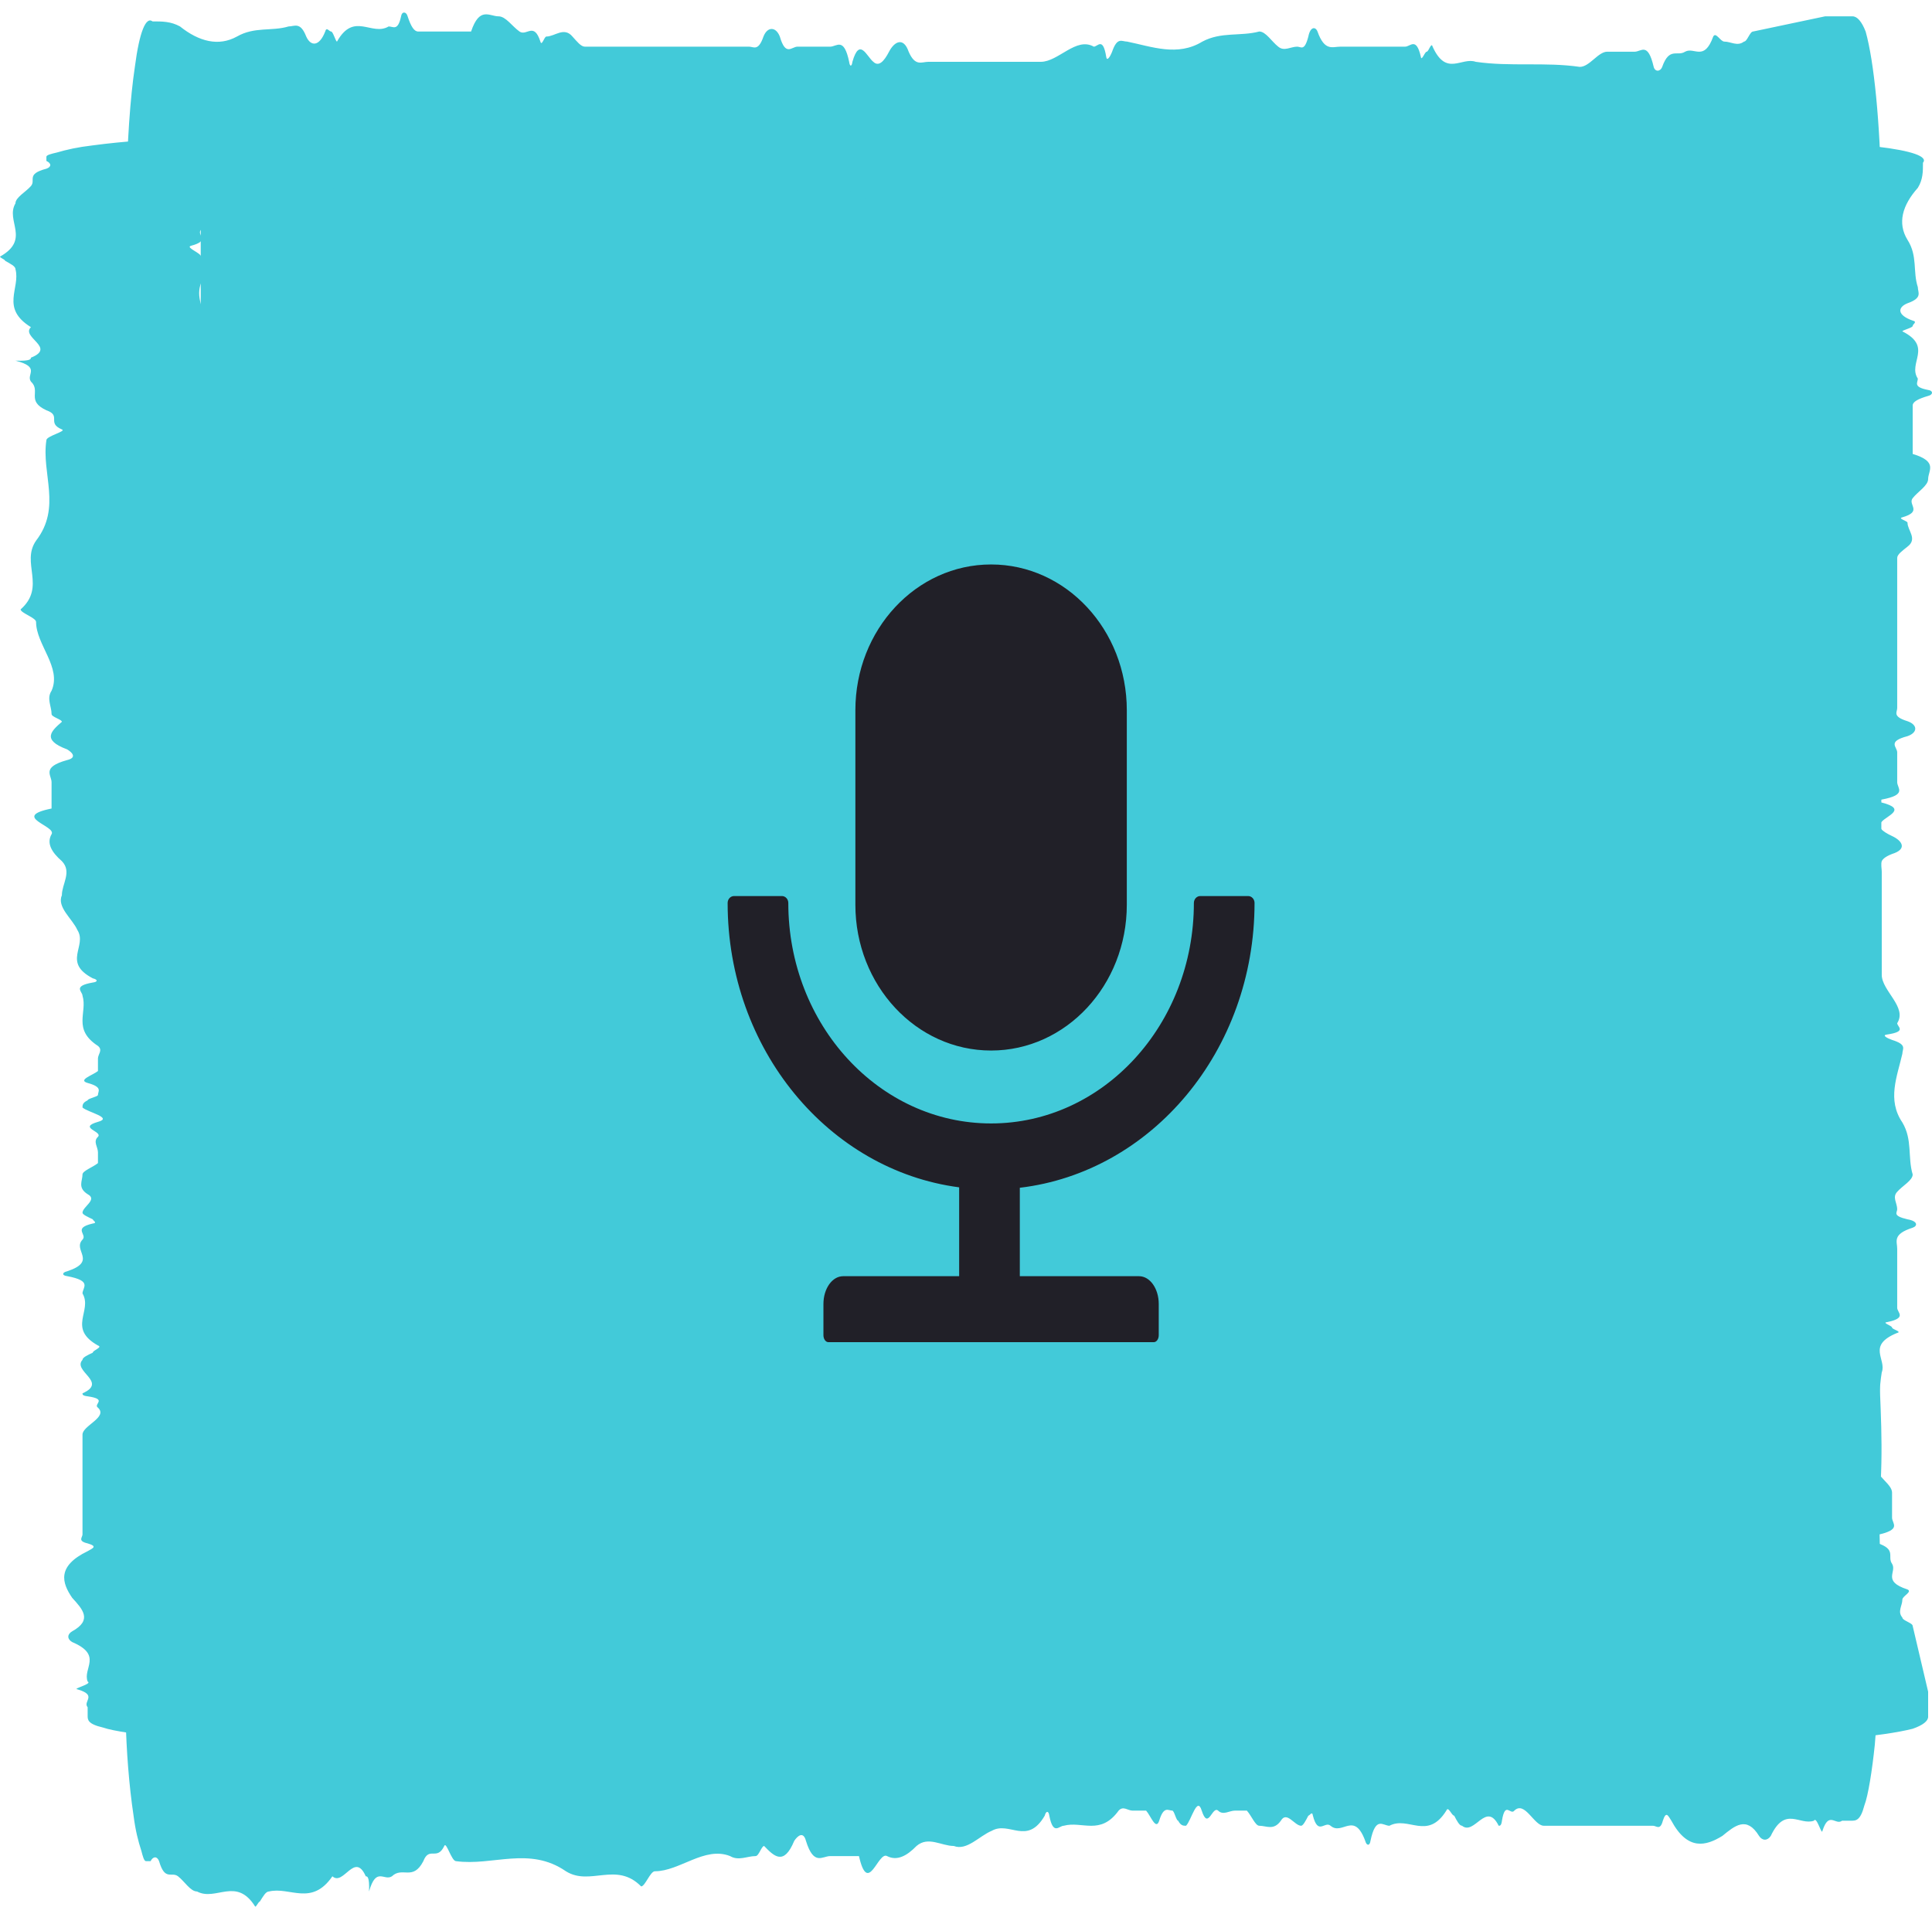 <svg width="77" height="76" viewBox="0 0 77 76" fill="none" xmlns="http://www.w3.org/2000/svg">
<path d="M8 9.031C8 7.082 9.582 5.5 11.531 5.5H68.469C70.418 5.5 72 7.082 72 9.031V65.969C71.999 66.905 71.627 67.803 70.965 68.465C70.303 69.127 69.405 69.499 68.469 69.5H11.531C10.594 69.5 9.696 69.128 9.034 68.466C8.372 67.804 8 66.906 8 65.969V9.031ZM35.1 24.753C34.886 24.611 34.638 24.529 34.381 24.516C34.124 24.503 33.868 24.561 33.641 24.682C33.414 24.803 33.225 24.983 33.092 25.204C32.96 25.424 32.889 25.677 32.889 25.934V49.066C32.889 49.324 32.96 49.576 33.092 49.796C33.225 50.017 33.414 50.197 33.641 50.318C33.868 50.439 34.124 50.497 34.381 50.484C34.638 50.471 34.886 50.389 35.1 50.247L52.448 38.684C52.642 38.554 52.802 38.377 52.912 38.171C53.022 37.964 53.079 37.734 53.079 37.5C53.079 37.266 53.022 37.036 52.912 36.829C52.802 36.623 52.642 36.446 52.448 36.316L35.1 24.753Z" fill="#42cad9"/>
<path d="M41.711 5.581C50.751 5.581 57.943 5.581 65.34 5.581C65.956 5.581 66.572 5.557 67.189 5.557C67.6 5.557 67.805 5.533 68.216 5.533C68.627 5.533 69.243 5.533 69.654 5.533C71.709 5.557 73.558 5.676 74.791 5.843C76.23 6.01 76.846 6.248 76.64 6.487C76.64 6.844 76.64 7.154 76.435 7.488C75.819 8.179 75.613 8.894 76.024 9.561C76.435 10.205 76.23 10.825 76.435 11.444C76.435 11.659 76.64 11.873 76.024 12.088C75.613 12.255 75.613 12.565 76.23 12.779C76.435 12.827 76.23 12.922 76.23 12.993C76.23 13.065 75.819 13.16 75.819 13.208C77.051 13.828 76.024 14.471 76.435 15.091C76.435 15.258 76.23 15.425 76.846 15.544C77.051 15.568 77.051 15.735 76.846 15.782C76.435 15.901 76.23 16.02 76.23 16.163V18.094C77.257 18.404 76.846 18.762 76.846 19.095C76.846 19.357 76.435 19.596 76.23 19.858C76.024 20.12 76.64 20.382 75.819 20.621C75.613 20.668 76.024 20.764 76.024 20.835C76.024 21.145 76.435 21.479 76.024 21.789C75.819 21.955 75.613 22.098 75.613 22.241V28.224C75.613 28.391 75.408 28.558 76.024 28.748C76.435 28.891 76.435 29.201 76.024 29.344C75.202 29.559 75.613 29.773 75.613 29.988C75.613 30.393 75.613 30.774 75.613 31.18C75.613 31.418 76.024 31.68 74.997 31.871C74.791 31.895 74.791 31.966 74.997 31.99C76.024 32.252 75.202 32.514 74.997 32.753C74.791 32.943 74.997 33.134 75.408 33.325C75.819 33.515 76.024 33.849 75.408 34.04C74.791 34.278 74.997 34.516 74.997 34.755C74.997 36.137 74.997 37.496 74.997 38.854C74.997 39.498 76.024 40.141 75.613 40.785C75.613 40.928 76.024 41.119 75.202 41.238C74.997 41.262 75.202 41.381 75.408 41.452C76.024 41.643 75.819 41.81 75.819 42.001C75.613 42.906 75.202 43.836 75.819 44.742C76.23 45.433 76.024 46.124 76.23 46.815C76.23 47.053 75.819 47.268 75.613 47.506C75.408 47.721 75.613 47.959 75.613 48.198C75.613 48.341 75.408 48.46 76.024 48.603C76.435 48.674 76.435 48.865 76.23 48.937C75.408 49.199 75.613 49.485 75.613 49.771V52.13C75.613 52.321 76.024 52.535 75.202 52.702C74.997 52.726 75.408 52.845 75.408 52.917C75.408 52.988 75.819 53.084 75.613 53.131C74.38 53.632 75.202 54.18 74.997 54.705C74.791 55.968 74.997 57.231 74.791 58.494C74.791 58.852 75.408 59.162 75.408 59.495C75.408 59.829 75.408 60.163 75.408 60.496C75.408 60.735 75.819 60.973 74.791 61.188C74.586 61.235 74.586 61.426 74.791 61.497C75.613 61.76 75.202 62.046 75.408 62.332C75.613 62.665 74.997 63.023 76.024 63.357C76.23 63.452 75.819 63.619 75.819 63.762C75.819 64 75.613 64.239 75.819 64.477C75.819 64.596 76.23 64.691 76.23 64.811C76.435 65.692 76.64 66.55 76.846 67.432V68.1V68.433C76.846 68.6 76.64 68.767 76.23 68.91C74.997 69.22 72.531 69.434 69.654 69.482C69.038 69.482 68.216 69.482 67.6 69.482H66.161H63.285C55.477 69.482 47.875 69.482 40.272 69.482C37.396 69.482 34.313 69.554 31.642 69.411C28.971 69.506 26.711 69.434 24.245 69.339C23.835 69.315 23.013 69.363 22.396 69.387C20.342 69.434 18.698 69.578 16.438 69.411H16.027C15.205 69.411 14.383 69.434 13.561 69.458C13.15 69.458 12.739 69.482 12.123 69.482C11.506 69.482 10.684 69.482 9.863 69.434C8.835 69.387 7.808 69.339 6.575 69.244C5.548 69.148 4.52 69.005 4.109 68.862C3.493 68.719 3.493 68.553 3.493 68.386C3.493 68.267 3.493 68.147 3.493 68.052C3.288 67.814 3.904 67.575 3.082 67.337C2.877 67.313 3.698 67.123 3.493 67.027C3.288 66.503 4.109 65.978 2.877 65.454C2.671 65.335 2.671 65.144 2.877 65.025C3.698 64.572 3.288 64.143 2.877 63.69C2.466 63.094 2.26 62.427 3.493 61.831C3.698 61.712 3.904 61.641 3.493 61.521C3.082 61.426 3.288 61.283 3.288 61.164V57.183C3.288 56.826 4.315 56.492 3.904 56.111C3.698 55.968 4.315 55.777 3.493 55.658C3.288 55.634 3.288 55.586 3.288 55.539C4.315 55.086 2.877 54.657 3.288 54.204C3.288 54.109 3.493 54.013 3.698 53.918C3.698 53.823 4.109 53.703 3.904 53.632C2.671 52.941 3.698 52.249 3.288 51.558C3.288 51.32 3.698 51.058 2.671 50.867C2.466 50.843 2.466 50.724 2.671 50.676C3.904 50.271 2.877 49.842 3.288 49.413C3.493 49.199 2.877 48.96 3.698 48.77C3.904 48.746 3.698 48.651 3.698 48.603C3.493 48.507 3.288 48.412 3.288 48.341C3.288 48.102 3.904 47.816 3.493 47.602C3.082 47.34 3.288 47.077 3.288 46.815C3.288 46.672 3.698 46.529 3.904 46.362C3.904 46.219 3.904 46.076 3.904 45.933C3.904 45.719 3.698 45.504 3.904 45.314C4.109 45.099 3.082 44.956 3.904 44.718C4.52 44.551 3.493 44.336 3.288 44.146C3.288 44.05 3.288 43.955 3.493 43.86C3.493 43.788 3.904 43.717 3.904 43.645C3.904 43.502 4.109 43.335 3.493 43.168C3.082 43.049 3.698 42.859 3.904 42.692C3.904 42.525 3.904 42.358 3.904 42.191C3.904 42.024 4.109 41.858 3.904 41.691C2.877 41.023 3.493 40.356 3.288 39.688C3.288 39.522 2.877 39.307 3.698 39.164C3.904 39.14 3.904 39.045 3.698 38.997C2.466 38.354 3.493 37.71 3.082 37.067C2.877 36.614 2.26 36.161 2.466 35.684C2.466 35.231 2.877 34.755 2.466 34.326C2.055 33.968 1.849 33.611 2.055 33.253C2.26 32.919 0.411 32.562 2.055 32.228C2.055 31.871 2.055 31.513 2.055 31.18C2.055 30.893 1.644 30.584 2.671 30.298C3.082 30.202 2.877 29.988 2.671 29.869C1.644 29.487 2.055 29.13 2.466 28.772C2.466 28.677 2.055 28.581 2.055 28.462C2.055 28.152 1.849 27.843 2.055 27.533C2.466 26.603 1.438 25.698 1.438 24.792C1.438 24.625 0.822 24.434 0.822 24.291C1.849 23.386 0.822 22.432 1.438 21.55C2.466 20.215 1.644 18.881 1.849 17.546C1.849 17.379 2.671 17.188 2.466 17.117C1.849 16.855 2.466 16.569 1.849 16.354C1.027 15.973 1.644 15.591 1.233 15.21C1.027 14.924 1.644 14.638 0.616 14.376C1.233 14.4 1.233 14.304 1.233 14.257C2.26 13.852 0.822 13.446 1.233 13.041C-3.18422e-06 12.278 0.822 11.492 0.616 10.729C0.616 10.61 0.411 10.515 0.205 10.396C0.205 10.348 0 10.276 0 10.229C1.233 9.537 0.205 8.799 0.616 8.107C0.616 7.869 1.027 7.654 1.233 7.416C1.438 7.178 1.027 6.939 1.849 6.725C2.055 6.653 2.055 6.51 1.849 6.415C1.849 6.415 1.849 6.367 1.849 6.344C1.849 6.32 1.849 6.272 1.849 6.248C1.849 6.177 2.055 6.129 2.26 6.081C2.671 5.962 3.082 5.867 3.698 5.795C4.931 5.629 6.37 5.533 7.602 5.509C8.835 5.486 9.863 5.509 10.684 5.557C11.301 5.605 11.712 5.676 11.712 5.748C11.712 5.867 10.684 5.867 10.068 5.938C9.452 6.01 9.041 6.081 8.835 6.177C8.63 6.272 8.424 6.32 8.424 6.439C8.424 6.653 8.013 6.892 9.041 7.082C9.246 7.106 9.246 7.202 9.041 7.273C8.219 7.631 8.835 8.06 8.424 8.393C8.013 8.656 8.013 8.894 8.013 9.156C7.808 9.371 8.424 9.585 7.602 9.8C7.397 9.871 8.013 10.086 8.013 10.229C8.013 10.586 8.219 10.944 8.013 11.277C7.602 12.35 9.041 13.399 8.63 14.471C9.863 15.234 8.63 16.02 9.246 16.783C9.863 17.713 9.657 18.619 9.863 19.524C9.863 19.715 9.863 19.858 9.657 20.025C9.452 20.144 9.246 20.239 9.246 20.358C9.246 20.788 9.246 21.24 9.246 21.669C9.246 21.908 9.863 22.17 8.63 22.361C8.424 22.384 8.424 22.504 8.63 22.551C9.657 22.933 9.041 23.338 9.246 23.743C9.246 23.886 9.246 24.029 8.835 24.196C8.424 24.387 8.424 24.649 8.835 24.839C9.246 24.982 9.246 25.102 9.246 25.245C9.657 25.817 8.424 26.389 9.863 26.937C8.63 27.223 9.041 27.58 9.452 27.866C10.479 28.987 9.657 30.107 9.863 31.251C9.863 31.513 9.452 31.799 9.246 32.061C9.246 32.347 9.246 32.633 9.246 32.943C9.246 33.086 8.835 33.277 9.657 33.396C9.657 33.396 9.657 33.42 9.657 33.444C9.452 33.611 9.246 33.778 9.246 33.944C9.246 34.087 9.863 34.23 10.068 34.373C10.274 34.54 10.274 34.731 10.274 34.922C10.274 35.088 10.479 35.279 9.657 35.422C10.684 35.565 10.068 35.756 10.274 35.923C10.274 36.09 10.274 36.256 10.274 36.423V36.995C10.274 37.186 10.274 37.377 10.274 37.567C10.479 37.829 10.684 38.068 10.89 38.33C10.89 38.592 10.89 38.878 10.89 39.14C10.684 39.474 10.479 39.808 10.274 40.141C10.274 40.284 10.479 40.404 10.684 40.523C11.095 40.713 12.123 40.928 10.89 41.166C10.684 41.214 10.684 41.381 10.89 41.476C12.123 42.191 11.095 42.93 11.506 43.669C10.479 44.074 11.095 44.456 11.506 44.885C11.917 45.504 12.123 46.148 11.506 46.744C10.89 47.387 11.301 48.007 11.095 48.627C11.095 48.794 11.301 48.984 10.479 49.151C10.274 49.175 10.274 49.318 10.479 49.389C11.506 49.89 11.095 50.39 10.479 50.915C10.068 51.177 10.479 51.487 10.89 51.797C11.301 52.249 11.095 52.75 11.095 53.227C10.068 53.441 11.095 53.584 11.506 53.703C12.123 53.846 12.328 53.966 12.328 54.156C12.328 54.371 12.123 54.585 12.945 54.8C13.356 54.919 13.15 55.157 12.945 55.276C12.534 55.443 12.739 55.491 12.945 55.634C13.356 55.801 12.328 55.992 12.328 56.206C12.328 56.444 12.945 56.707 11.712 56.897C11.712 56.921 11.712 56.993 11.712 57.017C12.945 57.446 11.301 57.874 11.712 58.28C10.479 59.543 11.506 60.83 11.095 62.093C10.89 62.618 10.068 63.142 10.684 63.666C11.712 64.739 11.095 65.835 11.095 66.908C11.095 67.146 11.712 67.409 10.479 67.599C10.274 67.623 10.274 67.742 10.479 67.79C10.89 67.957 11.095 68.124 11.095 68.29C11.095 68.338 11.095 68.386 11.095 68.41C11.095 68.433 11.095 68.505 10.89 68.505C10.89 68.529 10.684 68.576 10.479 68.624C10.479 68.672 10.684 68.719 11.095 68.719C11.917 68.696 12.123 68.743 12.534 68.743H12.739C12.739 68.743 12.739 68.743 13.15 68.743C13.561 68.743 13.972 68.767 14.383 68.767C15.205 68.791 16.027 68.791 16.438 68.767C18.492 68.672 19.52 68.767 21.163 68.791C22.191 68.791 23.218 68.767 24.245 68.767C24.656 68.767 25.273 68.719 25.684 68.743C28.766 68.862 31.848 68.696 34.93 68.743C35.546 68.743 36.368 68.743 36.985 68.767C44.382 68.91 44.382 68.91 53.628 68.839C56.093 68.982 59.175 68.767 61.847 68.886C62.874 68.934 64.723 68.91 65.956 68.886C66.572 68.862 67.394 68.862 68.011 68.839C68.216 68.839 68.422 68.839 68.422 68.839H68.627C68.833 68.839 68.832 68.839 69.038 68.839C69.654 68.815 70.065 68.791 70.476 68.719C70.887 68.672 70.887 68.6 70.887 68.505C70.887 68.338 70.887 68.171 70.887 68.028C70.887 67.885 71.709 67.79 71.093 67.623C70.887 67.552 71.504 67.337 71.504 67.194C71.504 66.98 71.915 66.765 71.093 66.55C70.682 66.455 71.093 66.264 70.887 66.121C70.682 65.931 71.093 65.74 70.476 65.525C70.065 65.406 70.065 65.168 70.476 65.049C71.915 64.548 70.682 64.072 70.065 63.619C69.86 63.476 69.86 63.38 70.065 63.237C70.476 63.023 70.682 62.761 70.271 62.594C69.449 62.308 69.86 62.046 69.86 61.76C69.86 61.283 69.86 60.806 69.86 60.33C69.654 59.781 70.065 59.233 69.449 58.685C69.038 58.399 68.627 57.994 69.86 57.684C70.065 57.66 69.243 57.517 69.243 57.422C69.243 56.73 69.243 56.039 69.243 55.372C69.243 55.205 70.476 55.038 69.449 54.895C68.422 54.752 70.476 54.562 69.243 54.442C69.038 54.419 69.038 54.276 69.243 54.204C70.476 53.394 69.449 52.583 69.86 51.773C69.86 51.582 69.449 51.344 70.476 51.201C69.449 50.7 71.709 50.152 69.86 49.675C70.065 49.318 69.243 48.937 70.476 48.603C70.682 48.555 70.271 48.436 70.476 48.364C71.093 48.15 69.243 48.007 70.271 47.745C70.887 47.602 70.476 47.316 70.476 47.077V46.458V45.766C70.476 45.528 70.476 45.314 70.476 45.075C70.271 44.622 69.654 44.169 69.86 43.693C69.86 43.645 69.654 43.55 69.654 43.526C68.011 43.359 69.038 43.145 69.449 42.978C69.86 42.835 70.065 42.739 70.065 42.596C70.065 42.215 70.065 41.81 70.065 41.405C70.065 41.166 69.654 40.928 70.682 40.69C71.093 40.618 70.887 40.427 70.682 40.332C69.654 39.832 70.271 39.331 70.065 38.831C70.065 38.616 70.065 38.378 70.065 38.139C70.065 37.972 69.449 37.806 70.065 37.615C68.832 36.781 69.654 35.899 69.449 35.041C69.243 34.183 69.449 33.349 69.449 32.49C69.449 32.276 69.038 32.038 70.065 31.847C70.271 31.799 70.271 31.656 70.065 31.608C69.449 31.489 69.243 31.394 69.86 31.251C70.065 31.227 69.86 31.108 69.654 31.037C69.243 30.87 69.243 30.703 69.654 30.536C69.86 30.393 70.065 30.202 69.86 30.059C69.243 29.678 68.833 29.344 69.86 28.963C70.065 28.915 69.243 28.796 69.243 28.701C69.449 28.391 68.833 28.057 69.654 27.747C70.065 27.628 69.654 27.437 69.86 27.271C70.065 26.985 69.449 26.722 69.86 26.436C70.271 26.15 69.86 25.817 69.86 25.507V24.577V23.648V22.718V21.789V20.859C69.86 20.645 70.065 20.43 70.476 20.215C71.504 19.667 71.298 18.976 70.476 18.142C70.476 18.094 70.476 18.023 70.476 17.951C70.476 17.141 70.271 16.33 70.476 15.52C70.682 15.162 71.093 14.805 70.887 14.447C70.887 14.209 71.093 13.971 70.271 13.732C69.654 13.542 70.682 13.256 69.654 13.041C69.243 12.97 69.243 12.731 69.654 12.612C70.682 12.231 70.065 11.849 70.271 11.468C70.271 11.039 70.271 10.586 70.271 10.157C70.271 9.943 70.476 9.728 69.86 9.514C69.449 9.394 69.654 9.156 70.065 8.989C70.476 8.751 70.476 8.513 70.271 8.274C69.86 7.774 69.654 7.798 70.271 7.297C70.271 7.249 70.271 7.178 70.271 7.106C70.271 6.963 70.271 6.796 70.271 6.653V6.463C70.271 6.439 70.271 6.415 70.271 6.391C70.065 6.272 69.038 6.224 68.216 6.272C64.107 6.32 59.997 6.32 55.888 6.32C54.244 6.32 52.395 6.367 50.957 6.248C50.751 6.224 49.724 6.224 49.313 6.248C45.82 6.367 42.121 6.32 38.423 6.32C34.93 6.32 31.642 6.439 28.149 6.391C24.862 6.367 15.205 6.367 11.917 6.367C6.781 6.367 5.753 6.296 5.753 5.962C5.753 5.7 6.986 5.629 11.301 5.581C19.725 5.509 34.519 5.605 41.711 5.581Z" fill="#42cad9"/>
<path d="M5.088 35.102C5.088 26.238 5.088 19.186 5.088 11.933C5.088 11.329 5.062 10.725 5.062 10.12C5.062 9.717 5.036 9.516 5.036 9.113C5.036 8.71 5.036 8.105 5.036 7.702C5.062 5.688 5.193 3.875 5.375 2.666C5.558 1.256 5.818 0.651 6.079 0.853C6.47 0.853 6.809 0.853 7.174 1.054C7.93 1.658 8.712 1.86 9.442 1.457C10.146 1.054 10.824 1.256 11.502 1.054C11.736 1.054 11.971 0.853 12.205 1.457C12.388 1.86 12.727 1.86 12.961 1.256C13.014 1.054 13.118 1.256 13.196 1.256C13.274 1.256 13.379 1.658 13.431 1.658C14.108 0.45 14.812 1.457 15.49 1.054C15.673 1.054 15.855 1.256 15.985 0.651C16.012 0.45 16.194 0.45 16.246 0.651C16.377 1.054 16.507 1.256 16.663 1.256H18.775C19.114 0.248 19.505 0.651 19.87 0.651C20.157 0.651 20.417 1.054 20.704 1.256C20.991 1.457 21.277 0.853 21.538 1.658C21.59 1.86 21.695 1.457 21.773 1.457C22.112 1.457 22.477 1.054 22.816 1.457C22.998 1.658 23.154 1.86 23.311 1.86H29.854C30.037 1.86 30.219 2.061 30.428 1.457C30.584 1.054 30.923 1.054 31.08 1.457C31.314 2.263 31.549 1.86 31.784 1.86C32.227 1.86 32.644 1.86 33.087 1.86C33.348 1.86 33.634 1.457 33.843 2.464C33.869 2.666 33.947 2.666 33.973 2.464C34.26 1.457 34.547 2.263 34.807 2.464C35.016 2.666 35.225 2.464 35.433 2.061C35.642 1.658 36.007 1.457 36.215 2.061C36.476 2.666 36.737 2.464 36.997 2.464C38.509 2.464 39.995 2.464 41.481 2.464C42.185 2.464 42.889 1.457 43.593 1.86C43.749 1.86 43.958 1.457 44.088 2.263C44.114 2.464 44.245 2.263 44.323 2.061C44.531 1.457 44.714 1.658 44.922 1.658C45.913 1.86 46.93 2.263 47.92 1.658C48.676 1.256 49.432 1.457 50.188 1.256C50.449 1.256 50.684 1.658 50.944 1.86C51.179 2.061 51.44 1.86 51.7 1.86C51.857 1.86 51.987 2.061 52.144 1.457C52.222 1.054 52.43 1.054 52.509 1.256C52.795 2.061 53.108 1.86 53.421 1.86H56.002C56.211 1.86 56.445 1.457 56.628 2.263C56.654 2.464 56.784 2.061 56.862 2.061C56.94 2.061 57.045 1.658 57.097 1.86C57.644 3.069 58.244 2.263 58.817 2.464C60.199 2.666 61.581 2.464 62.962 2.666C63.353 2.666 63.692 2.061 64.057 2.061C64.422 2.061 64.787 2.061 65.152 2.061C65.413 2.061 65.674 1.658 65.908 2.666C65.96 2.867 66.169 2.867 66.247 2.666C66.534 1.86 66.847 2.263 67.16 2.061C67.525 1.86 67.916 2.464 68.281 1.457C68.385 1.256 68.567 1.658 68.724 1.658C68.984 1.658 69.245 1.86 69.506 1.658C69.636 1.658 69.74 1.256 69.871 1.256C70.835 1.054 71.774 0.853 72.739 0.651H73.468H73.833C74.016 0.651 74.198 0.853 74.355 1.256C74.694 2.464 74.928 4.882 74.981 7.702C74.981 8.307 74.981 9.113 74.981 9.717V11.127V13.948C74.981 21.604 74.981 29.058 74.981 36.512C74.981 39.333 75.059 42.355 74.902 44.974C75.007 47.593 74.928 49.809 74.824 52.227C74.798 52.63 74.85 53.436 74.876 54.04C74.928 56.055 75.085 57.666 74.902 59.883V60.285C74.902 61.091 74.928 61.897 74.954 62.703C74.954 63.106 74.981 63.509 74.981 64.113C74.981 64.718 74.98 65.524 74.928 66.33C74.876 67.337 74.824 68.344 74.72 69.553C74.615 70.56 74.459 71.568 74.303 71.971C74.146 72.575 73.964 72.575 73.781 72.575C73.651 72.575 73.521 72.575 73.416 72.575C73.156 72.776 72.895 72.172 72.634 72.978C72.608 73.18 72.4 72.374 72.295 72.575C71.722 72.776 71.148 71.971 70.575 73.18C70.444 73.381 70.236 73.381 70.106 73.18C69.61 72.374 69.141 72.776 68.646 73.18C67.994 73.582 67.264 73.784 66.612 72.575C66.482 72.374 66.404 72.172 66.273 72.575C66.169 72.978 66.013 72.776 65.882 72.776H61.529C61.138 72.776 60.773 71.769 60.355 72.172C60.199 72.374 59.991 71.769 59.86 72.575C59.834 72.776 59.782 72.776 59.73 72.776C59.234 71.769 58.765 73.18 58.27 72.776C58.166 72.776 58.061 72.575 57.957 72.374C57.853 72.374 57.722 71.971 57.644 72.172C56.888 73.381 56.132 72.374 55.376 72.776C55.116 72.776 54.829 72.374 54.62 73.381C54.594 73.582 54.464 73.582 54.412 73.381C53.968 72.172 53.499 73.18 53.03 72.776C52.795 72.575 52.535 73.18 52.326 72.374C52.3 72.172 52.196 72.374 52.144 72.374C52.039 72.575 51.935 72.776 51.857 72.776C51.596 72.776 51.283 72.172 51.049 72.575C50.762 72.978 50.475 72.776 50.188 72.776C50.032 72.776 49.876 72.374 49.693 72.172C49.537 72.172 49.38 72.172 49.224 72.172C48.989 72.172 48.755 72.374 48.546 72.172C48.312 71.971 48.155 72.978 47.894 72.172C47.712 71.568 47.477 72.575 47.269 72.776C47.164 72.776 47.06 72.776 46.956 72.575C46.878 72.575 46.799 72.172 46.721 72.172C46.565 72.172 46.382 71.971 46.2 72.575C46.069 72.978 45.861 72.374 45.678 72.172C45.496 72.172 45.313 72.172 45.131 72.172C44.949 72.172 44.766 71.971 44.584 72.172C43.854 73.18 43.124 72.575 42.394 72.776C42.211 72.776 41.977 73.18 41.82 72.374C41.794 72.172 41.69 72.172 41.638 72.374C40.934 73.582 40.23 72.575 39.526 72.978C39.031 73.18 38.535 73.784 38.014 73.582C37.519 73.582 36.997 73.18 36.528 73.582C36.137 73.985 35.746 74.187 35.355 73.985C34.99 73.784 34.599 75.597 34.234 73.985C33.843 73.985 33.452 73.985 33.087 73.985C32.774 73.985 32.435 74.388 32.122 73.381C32.018 72.978 31.784 73.18 31.653 73.381C31.236 74.388 30.845 73.985 30.454 73.582C30.35 73.582 30.245 73.985 30.115 73.985C29.776 73.985 29.437 74.187 29.098 73.985C28.082 73.582 27.091 74.59 26.1 74.59C25.918 74.59 25.709 75.194 25.553 75.194C24.562 74.187 23.52 75.194 22.555 74.59C21.095 73.582 19.635 74.388 18.175 74.187C17.993 74.187 17.784 73.381 17.706 73.582C17.419 74.187 17.106 73.582 16.872 74.187C16.455 74.993 16.038 74.388 15.62 74.791C15.308 74.993 14.995 74.388 14.708 75.396C14.734 74.791 14.63 74.791 14.578 74.791C14.134 73.784 13.691 75.194 13.248 74.791C12.414 76 11.554 75.194 10.719 75.396C10.589 75.396 10.485 75.597 10.354 75.799C10.302 75.799 10.224 76 10.172 76C9.416 74.791 8.608 75.799 7.852 75.396C7.591 75.396 7.356 74.993 7.096 74.791C6.835 74.59 6.574 74.993 6.34 74.187C6.262 73.985 6.105 73.985 6.001 74.187C6.001 74.187 5.949 74.187 5.923 74.187C5.897 74.187 5.844 74.187 5.818 74.187C5.74 74.187 5.688 73.985 5.636 73.784C5.506 73.381 5.401 72.978 5.323 72.374C5.141 71.165 5.036 69.754 5.01 68.546C4.984 67.337 5.01 66.33 5.062 65.524C5.114 64.919 5.193 64.516 5.271 64.516C5.401 64.516 5.401 65.524 5.479 66.128C5.558 66.733 5.636 67.135 5.74 67.337C5.844 67.538 5.897 67.74 6.027 67.74C6.262 67.74 6.522 68.143 6.731 67.135C6.757 66.934 6.861 66.934 6.939 67.135C7.33 67.941 7.8 67.337 8.165 67.74C8.451 68.143 8.712 68.143 8.999 68.143C9.233 68.344 9.468 67.74 9.703 68.546C9.781 68.747 10.015 68.143 10.172 68.143C10.563 68.143 10.954 67.941 11.319 68.143C12.492 68.546 13.639 67.135 14.812 67.538C15.646 66.33 16.507 67.538 17.341 66.934C18.358 66.33 19.348 66.531 20.339 66.33C20.548 66.33 20.704 66.33 20.887 66.531C21.017 66.733 21.121 66.934 21.252 66.934C21.721 66.934 22.216 66.934 22.685 66.934C22.946 66.934 23.233 66.33 23.441 67.538C23.467 67.74 23.598 67.74 23.65 67.538C24.067 66.531 24.51 67.135 24.953 66.934C25.11 66.934 25.266 66.934 25.449 67.337C25.657 67.74 25.944 67.74 26.152 67.337C26.309 66.934 26.439 66.934 26.596 66.934C27.221 66.531 27.847 67.74 28.447 66.33C28.759 67.538 29.151 67.135 29.463 66.733C30.689 65.725 31.914 66.531 33.165 66.33C33.452 66.33 33.765 66.733 34.051 66.934C34.364 66.934 34.677 66.934 35.016 66.934C35.172 66.934 35.381 67.337 35.511 66.531C35.511 66.531 35.538 66.531 35.563 66.531C35.746 66.733 35.928 66.934 36.111 66.934C36.267 66.934 36.424 66.33 36.58 66.128C36.763 65.927 36.971 65.927 37.18 65.927C37.362 65.927 37.571 65.725 37.727 66.531C37.884 65.524 38.092 66.128 38.275 65.927C38.457 65.927 38.64 65.927 38.822 65.927H39.448C39.656 65.927 39.865 65.927 40.074 65.927C40.36 65.725 40.621 65.524 40.908 65.322C41.194 65.322 41.507 65.322 41.794 65.322C42.159 65.524 42.524 65.725 42.889 65.927C43.045 65.927 43.176 65.725 43.306 65.524C43.515 65.121 43.749 64.113 44.01 65.322C44.062 65.524 44.245 65.524 44.349 65.322C45.131 64.113 45.939 65.121 46.747 64.718C47.191 65.725 47.608 65.121 48.077 64.718C48.755 64.315 49.459 64.113 50.11 64.718C50.814 65.322 51.492 64.919 52.17 65.121C52.352 65.121 52.561 64.919 52.743 65.725C52.769 65.927 52.926 65.927 53.004 65.725C53.551 64.718 54.099 65.121 54.672 65.725C54.959 66.128 55.298 65.725 55.637 65.322C56.132 64.919 56.68 65.121 57.201 65.121C57.436 66.128 57.592 65.121 57.722 64.718C57.879 64.113 58.009 63.912 58.218 63.912C58.453 63.912 58.687 64.113 58.922 63.307C59.052 62.905 59.313 63.106 59.443 63.307C59.626 63.711 59.678 63.509 59.834 63.307C60.017 62.905 60.225 63.912 60.46 63.912C60.721 63.912 61.007 63.307 61.216 64.516C61.242 64.516 61.32 64.516 61.346 64.516C61.815 63.307 62.285 64.919 62.728 64.516C64.109 65.725 65.517 64.718 66.899 65.121C67.472 65.322 68.046 66.128 68.62 65.524C69.793 64.516 70.992 65.121 72.165 65.121C72.426 65.121 72.712 64.516 72.921 65.725C72.947 65.927 73.077 65.927 73.129 65.725C73.312 65.322 73.495 65.121 73.677 65.121C73.729 65.121 73.781 65.121 73.807 65.121C73.833 65.121 73.912 65.121 73.912 65.322C73.938 65.322 73.99 65.524 74.042 65.725C74.094 65.725 74.146 65.524 74.146 65.121C74.12 64.315 74.172 64.113 74.172 63.711V63.509C74.172 63.509 74.172 63.509 74.172 63.106C74.172 62.703 74.198 62.3 74.198 61.897C74.224 61.091 74.224 60.285 74.198 59.883C74.094 57.868 74.198 56.861 74.224 55.249C74.224 54.242 74.198 53.234 74.198 52.227C74.198 51.824 74.146 51.219 74.172 50.816C74.303 47.794 74.12 44.773 74.172 41.751C74.172 41.146 74.172 40.34 74.198 39.736C74.355 32.483 74.355 32.483 74.277 23.417C74.433 20.999 74.198 17.977 74.329 15.358C74.381 14.351 74.355 12.538 74.329 11.329C74.303 10.725 74.303 9.919 74.277 9.314C74.277 9.113 74.277 8.911 74.277 8.911V8.71C74.277 8.508 74.277 8.508 74.277 8.307C74.251 7.702 74.224 7.3 74.146 6.897C74.094 6.494 74.016 6.494 73.912 6.494C73.729 6.494 73.547 6.494 73.39 6.494C73.234 6.494 73.129 5.688 72.947 6.292C72.869 6.494 72.634 5.889 72.478 5.889C72.243 5.889 72.008 5.486 71.774 6.292C71.67 6.695 71.461 6.292 71.305 6.494C71.096 6.695 70.888 6.292 70.653 6.897C70.523 7.3 70.262 7.3 70.132 6.897C69.584 5.486 69.063 6.695 68.567 7.3C68.411 7.501 68.307 7.501 68.15 7.3C67.916 6.897 67.629 6.695 67.446 7.098C67.134 7.904 66.847 7.501 66.534 7.501C66.013 7.501 65.491 7.501 64.97 7.501C64.37 7.702 63.771 7.3 63.171 7.904C62.858 8.307 62.415 8.71 62.076 7.501C62.05 7.3 61.894 8.105 61.789 8.105C61.033 8.105 60.277 8.105 59.547 8.105C59.365 8.105 59.182 6.897 59.026 7.904C58.87 8.911 58.661 6.897 58.531 8.105C58.505 8.307 58.348 8.307 58.27 8.105C57.384 6.897 56.497 7.904 55.611 7.501C55.402 7.501 55.142 7.904 54.985 6.897C54.438 7.904 53.838 5.688 53.317 7.501C52.926 7.3 52.509 8.105 52.144 6.897C52.092 6.695 51.961 7.098 51.883 6.897C51.648 6.292 51.492 8.105 51.205 7.098C51.049 6.494 50.736 6.897 50.475 6.897H49.797H49.041C48.781 6.897 48.546 6.897 48.285 6.897C47.79 7.098 47.295 7.702 46.773 7.501C46.721 7.501 46.617 7.702 46.591 7.702C46.408 9.314 46.174 8.307 45.991 7.904C45.835 7.501 45.731 7.3 45.574 7.3C45.157 7.3 44.714 7.3 44.271 7.3C44.01 7.3 43.749 7.702 43.489 6.695C43.41 6.292 43.202 6.494 43.098 6.695C42.55 7.702 42.003 7.098 41.455 7.3C41.221 7.3 40.96 7.3 40.699 7.3C40.517 7.3 40.334 7.904 40.126 7.3C39.213 8.508 38.249 7.702 37.31 7.904C36.372 8.105 35.459 7.904 34.521 7.904C34.286 7.904 34.025 8.307 33.817 7.3C33.765 7.098 33.608 7.098 33.556 7.3C33.426 7.904 33.322 8.105 33.165 7.501C33.139 7.3 33.009 7.501 32.931 7.702C32.748 8.105 32.566 8.105 32.383 7.702C32.227 7.501 32.018 7.3 31.862 7.501C31.445 8.105 31.08 8.508 30.663 7.501C30.61 7.3 30.48 8.105 30.376 8.105C30.037 7.904 29.672 8.508 29.333 7.702C29.203 7.3 28.994 7.702 28.812 7.501C28.499 7.3 28.212 7.904 27.899 7.501C27.586 7.098 27.221 7.501 26.882 7.501H25.866H24.849H23.832H22.816H21.799C21.564 7.501 21.33 7.3 21.095 6.897C20.495 5.889 19.739 6.091 18.827 6.897C18.775 6.897 18.697 6.897 18.618 6.897C17.732 6.897 16.846 7.098 15.959 6.897C15.568 6.695 15.177 6.292 14.786 6.494C14.526 6.494 14.265 6.292 14.004 7.098C13.796 7.702 13.483 6.695 13.248 7.702C13.17 8.105 12.909 8.105 12.779 7.702C12.362 6.695 11.945 7.3 11.528 7.098C11.058 7.098 10.563 7.098 10.094 7.098C9.859 7.098 9.625 6.897 9.39 7.501C9.26 7.904 8.999 7.702 8.816 7.3C8.556 6.897 8.295 6.897 8.034 7.098C7.487 7.501 7.513 7.702 6.965 7.098C6.913 7.098 6.835 7.098 6.757 7.098C6.6 7.098 6.418 7.098 6.262 7.098H6.053C6.027 7.098 6.001 7.098 5.975 7.098C5.844 7.3 5.792 8.307 5.844 9.113C5.897 13.142 5.897 17.172 5.897 21.201C5.897 22.813 5.949 24.626 5.818 26.036C5.792 26.238 5.792 27.245 5.818 27.648C5.949 31.073 5.897 34.699 5.897 38.326C5.897 41.751 6.027 44.974 5.975 48.399C5.949 51.622 5.949 61.091 5.949 64.315C5.949 69.352 5.871 70.359 5.506 70.359C5.219 70.359 5.141 69.15 5.088 64.919C5.01 56.659 5.114 42.153 5.088 35.102Z" fill="#42cad9"/>
<rect x="17" y="16.5" width="45" height="44" fill="#42cad9"/>
<path d="M39.5 41.875C42.488 41.875 44.909 39.273 44.909 36.062V28.312C44.909 25.102 42.488 22.5 39.5 22.5C36.512 22.5 34.091 25.102 34.091 28.312V36.062C34.091 39.273 36.512 41.875 39.5 41.875ZM50 35.993C50 35.841 49.886 35.717 49.745 35.717H47.836C47.696 35.717 47.582 35.841 47.582 35.993C47.582 40.847 43.964 44.781 39.5 44.781C35.036 44.781 31.418 40.847 31.418 35.993C31.418 35.841 31.304 35.717 31.164 35.717H29.255C29.114 35.717 29 35.841 29 35.993C29 41.83 33.028 46.646 38.227 47.328V50.87H33.604C33.168 50.87 32.818 51.365 32.818 51.978V53.223C32.818 53.375 32.907 53.5 33.016 53.5H45.984C46.093 53.5 46.182 53.375 46.182 53.223V51.978C46.182 51.365 45.832 50.87 45.396 50.87H40.645V47.345C45.905 46.722 50 41.879 50 35.993Z" fill="#212028"/>
</svg>
